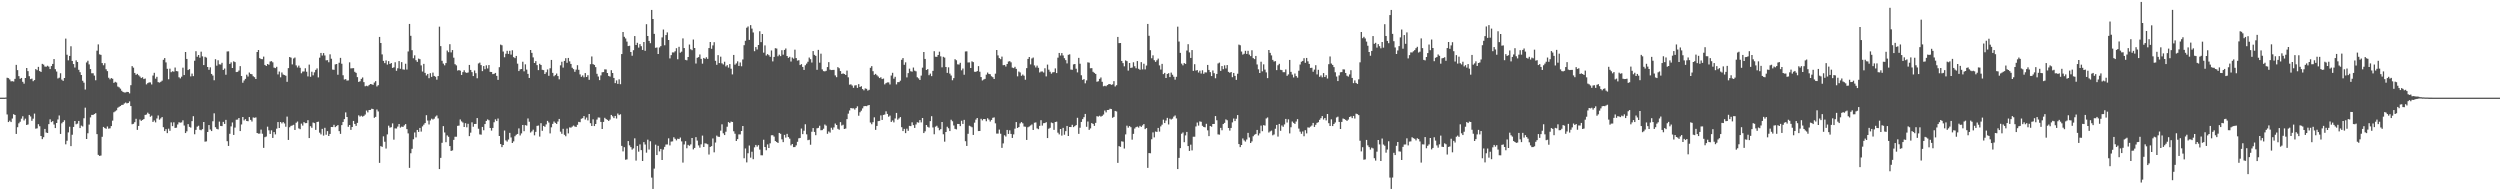 <svg xmlns="http://www.w3.org/2000/svg" width="1920" height="150"><path fill="#4f4f4f" d="M0 75h1v1H0zM1 75h1v1H1zM2 75h1v1H2zM3 75h1v1H3zM4 74.881h1v1H4zM5 59.718h1v28.173H5zM6 60.02h1v33.731H6zM7 61.036h1v31.618H7zM8 62.455h1v31.314H8zM9 62.336h1v28.714H9zM10 62.617h1v25.088H10zM11 60.558h1v27.752H11zM12 49.825h1v53.049H12zM13 53.854h1v43.818H13zM14 58.445h1v36.292H14zM15 60.526h1v32.966H15zM16 59.864h1v31.261H16zM17 62.798h1v26.477H17zM18 64.272h1v28.231H18zM19 59.921h1v31.222H19zM20 52.233h1v43.765H20zM21 54.643h1v40.961H21zM22 58.509h1v29.764H22zM23 60.793h1v28.677H23zM24 60.386h1v32.376H24zM25 62.35h1v28.773H25zM26 61.514h1v25.75H26zM27 53.018h1v45.811H27zM28 53.927h1v44.642H28zM29 51.357h1v44.017H29zM30 54.597h1v42.364H30zM31 55.27h1v49.188H31zM32 49.068h1v57.803H32zM33 49.626h1v55.745H33zM34 51.096h1v47.903H34zM35 51.228h1v50.545H35zM36 50.489h1v51.639H36zM37 51.132h1v44.214H37zM38 53.066h1v38.569H38zM39 50.72h1v43.074H39zM40 49.097h1v43.95H40zM41 45.339h1v50.323H41zM42 53.139h1v45.23H42zM43 54.964h1v39.503H43zM44 60.242h1v31.504H44zM45 59.674h1v28.986H45zM46 56.261h1v46.597H46zM47 61.153h1v33.546H47zM48 62.121h1v31.522H48zM49 59.898h1v32.483H49zM50 29.636h1v81.192H50zM51 42.016h1v66.068H51zM52 46.36h1v55.344H52zM53 42.95h1v54.388H53zM54 35.527h1v76.709H54zM55 46.783h1v56.679H55zM56 49.228h1v48.233H56zM57 51.871h1v41.06H57zM58 46.351h1v49.091H58zM59 47.607h1v47.32H59zM60 53.611h1v39.249H60zM61 55.458h1v42.9H61zM62 57.582h1v38.867H62zM63 62.013h1v35.127H63zM64 63.512h1v27.318H64zM65 68.763h1v13.932H65zM66 47.964h1v58.812H66zM67 46.626h1v55.697H67zM68 49.48h1v46.237H68zM69 53.03h1v37.107H69zM70 56.266h1v31.945H70zM71 56.271h1v32H71zM72 58.081h1v29.517H72zM73 61.668h1v25.294H73zM74 38.931h1v64.085H74zM75 34.108h1v84.82H75zM76 41.716h1v78.027H76zM77 42.144h1v77.288H77zM78 48.445h1v56.631H78zM79 50.1h1v47.368H79zM80 48.528h1v49.808H80zM81 53.217h1v45.704H81zM82 54.634h1v42.486H82zM83 59.715h1v39.094H83zM84 60.931h1v37.613H84zM85 59.935h1v36.903H85zM86 60.471h1v32.204H86zM87 63.636h1v22.568H87zM88 62.817h1v22.692H88zM89 63.405h1v21.323H89zM90 66.458h1v16.274H90zM91 67.056h1v14.944H91zM92 68.09h1v13.374H92zM93 69.674h1v10.902H93zM94 70.585h1v9.913H94zM95 71.004h1v8.446H95zM96 71.022h1v7.723H96zM97 70.576h1v8.826H97zM98 70.656h1v8.432H98zM99 71.711h1v6.139H99zM100 65.412h1v16.045H100zM101 50.777h1v44.651H101zM102 51.977h1v43.083H102zM103 56.014h1v37.842H103zM104 57.436h1v33.827H104zM105 56.74h1v42.98H105zM106 57.797h1v38.936H106zM107 58.754h1v33.021H107zM108 59.965h1v32.843H108zM109 59.358h1v32.728H109zM110 60.741h1v30.689H110zM111 60.301h1v27.945H111zM112 64.819h1v23.156H112zM113 63.853h1v22.701H113zM114 63.274h1v24.23H114zM115 63.3h1v26.329H115zM116 64.845h1v23.964H116zM117 58.006h1v35.658H117zM118 55.9h1v36.638H118zM119 60.434h1v33.568H119zM120 58.987h1v31.973H120zM121 63.059h1v25.594H121zM122 63.414h1v28.496H122zM123 62.844h1v28.087H123zM124 61.931h1v27.977H124zM125 45.941h1v51.76H125zM126 44.614h1v56.038H126zM127 47.898h1v51.257H127zM128 52.842h1v49.403H128zM129 60.894h1v37.915H129zM130 52.741h1v47.693H130zM131 55.437h1v38.547H131zM132 54.716h1v42.145H132zM133 55.037h1v38.897H133zM134 51.846h1v46.407H134zM135 54.579h1v43.452H135zM136 54.801h1v40.776H136zM137 59.351h1v34.559H137zM138 60.21h1v34.001H138zM139 58.88h1v35.106H139zM140 51.981h1v40.453H140zM141 57.635h1v38.785H141zM142 39.949h1v62.245H142zM143 45.275h1v55.601H143zM144 53.806h1v41.552H144zM145 53.096h1v44.312H145zM146 58.656h1v39.362H146zM147 56.543h1v36.471H147zM148 58.47h1v30.792H148zM149 46.667h1v56.439H149zM150 39.304h1v60.421H150zM151 43.568h1v53.735H151zM152 42.261h1v54.319H152zM153 44.298h1v55.331H153zM154 39.674h1v60.355H154zM155 43.288h1v55.905H155zM156 49.956h1v43.74H156zM157 43.6h1v65.203H157zM158 44.213h1v64.369H158zM159 51.434h1v49.918H159zM160 53.616h1v42.435H160zM161 51.688h1v47.782H161zM162 56.774h1v43.905H162zM163 58.035h1v35.104H163zM164 61.656h1v25.404H164zM165 45.454h1v52.25H165zM166 50.432h1v48.553H166zM167 46.268h1v53.115H167zM168 49.395h1v44.001H168zM169 49.537h1v47.166H169zM170 48.255h1v48.59H170zM171 53.723h1v39.895H171zM172 52.65h1v42.525H172zM173 57.39h1v34.658H173zM174 39.537h1v68.913H174zM175 39.413h1v72.644H175zM176 49.091h1v53.651H176zM177 47.935h1v49.144H177zM178 52.229h1v41.822H178zM179 47.097h1v56.544H179zM180 47.724h1v50.297H180zM181 55.367h1v36.585H181zM182 55.213h1v36.635H182zM183 54.185h1v36.443H183zM184 50.812h1v49.828H184zM185 58.36h1v37.249H185zM186 63.551h1v26.317H186zM187 61.794h1v30.655H187zM188 60.558h1v30.925H188zM189 57.369h1v35.555H189zM190 58.752h1v34.395H190zM191 55.682h1v34.211H191zM192 56.79h1v35.264H192zM193 57.049h1v36.281H193zM194 58.585h1v31.634H194zM195 59.283h1v31.174H195zM196 60.697h1v29.458H196zM197 39.917h1v62.215H197zM198 38.42h1v64.211H198zM199 44.63h1v57.961H199zM200 45.371h1v54.161H200zM201 45.474h1v57.221H201zM202 43.458h1v70.103H202zM203 49.864h1v55.505H203zM204 50.693h1v54.177H204zM205 49.171h1v48.096H205zM206 49.697h1v50.396H206zM207 47.255h1v55.596H207zM208 46.93h1v53.184H208zM209 47.866h1v58.087H209zM210 51.904h1v49.545H210zM211 52.304h1v50.918H211zM212 51.32h1v47.487H212zM213 57.138h1v36.59H213zM214 54.959h1v43.349H214zM215 59.377h1v34.312H215zM216 55.669h1v39.096H216zM217 57.243h1v36.503H217zM218 57.667h1v37.162H218zM219 58.157h1v39.192H219zM220 62.798h1v26.727H220zM221 52.325h1v55.159H221zM222 43.776h1v53.982H222zM223 44.266h1v52.421H223zM224 49.45h1v46.919H224zM225 44.888h1v50.97H225zM226 44.204h1v55.61H226zM227 50.24h1v44.001H227zM228 51.789h1v41.554H228zM229 50.365h1v48.238H229zM230 52.096h1v47.139H230zM231 56.259h1v38.666H231zM232 54.92h1v41.547H232zM233 54.888h1v38.906H233zM234 52.437h1v42.193H234zM235 55.085h1v39.455H235zM236 58.683h1v33.623H236zM237 49.612h1v56.445H237zM238 58.971h1v37.949H238zM239 55.106h1v43.026H239zM240 57.875h1v36.223H240zM241 55.568h1v39.009H241zM242 53.65h1v46.079H242zM243 52.542h1v41.138H243zM244 59.422h1v34.042H244zM245 44.307h1v57.567H245zM246 40.656h1v62.575H246zM247 42.648h1v56.317H247zM248 40.764h1v63.362H248zM249 42.606h1v55.569H249zM250 46.31h1v57.185H250zM251 46.172h1v54.546H251zM252 47.843h1v56.587H252zM253 41.739h1v61.119H253zM254 45.085h1v52.435H254zM255 53.446h1v44.122H255zM256 53.62h1v42.241H256zM257 49.466h1v48.176H257zM258 49.143h1v47.727H258zM259 57.383h1v38.668H259zM260 48.2h1v52.495H260zM261 44.444h1v58.354H261zM262 48.926h1v47.185H262zM263 57.806h1v35.853H263zM264 61.077h1v30.426H264zM265 60.796h1v25.516H265zM266 61.913h1v27.935H266zM267 61.743h1v35.64H267zM268 47.859h1v48.118H268zM269 52.517h1v47.244H269zM270 52.446h1v45.084H270zM271 52.309h1v40.588H271zM272 55.138h1v40.027H272zM273 55.966h1v40.716H273zM274 59.251h1v35.113H274zM275 62.908h1v25.67H275zM276 62.407h1v27.148H276zM277 60.583h1v28.315H277zM278 59.518h1v30.094H278zM279 63.071h1v25.896H279zM280 66.254h1v21.682H280zM281 65.84h1v19.034H281zM282 66.234h1v20.108H282zM283 65.35h1v19.107H283zM284 64.533h1v19.911H284zM285 64.712h1v18.796H285zM286 65.197h1v18.547H286zM287 63.368h1v27.112H287zM288 62.299h1v27.434H288zM289 66.424h1v17.7H289zM290 65.458h1v20.169H290zM291 28.365h1v96.738H291zM292 33.016h1v79.19H292zM293 41.773h1v71.028H293zM294 46.77h1v57.926H294zM295 48.498h1v60.33H295zM296 46.39h1v67.7H296zM297 49.638h1v53.559H297zM298 46.962h1v49.533H298zM299 49.162h1v48.897H299zM300 48.363h1v49.348H300zM301 52.174h1v42.577H301zM302 51.704h1v55.551H302zM303 47.797h1v50.817H303zM304 54.391h1v44.315H304zM305 52.414h1v44.825H305zM306 46.896h1v48.343H306zM307 52.856h1v45.141H307zM308 47.724h1v49.494H308zM309 53.304h1v44.205H309zM310 53.501h1v42.802H310zM311 48.967h1v46.317H311zM312 53.41h1v45.77H312zM313 39.526h1v62.93H313zM314 18.375h1v110.565H314zM315 27.505h1v90.227H315zM316 38.541h1v75.729H316zM317 44.746h1v62.232H317zM318 42.515h1v59.224H318zM319 46.225h1v59.274H319zM320 47.518h1v52.289H320zM321 44.996h1v56.342H321zM322 45.481h1v52.79H322zM323 50.226h1v50.861H323zM324 54.922h1v42.165H324zM325 49.033h1v46.695H325zM326 55.95h1v38.579H326zM327 57.96h1v30.538H327zM328 56.799h1v35.75H328zM329 60.043h1v35.537H329zM330 56.225h1v36.294H330zM331 59.045h1v32.074H331zM332 55.751h1v36.052H332zM333 58.324h1v32.831H333zM334 58.916h1v30.643H334zM335 61.201h1v27.485H335zM336 58.427h1v32.499H336zM337 20.467h1v109.371H337zM338 35.438h1v85.809H338zM339 46.678h1v63.012H339zM340 48.827h1v48.032H340zM341 50.164h1v51.547H341zM342 48.445h1v60.767H342zM343 38.823h1v65.166H343zM344 40.093h1v64.951H344zM345 33.955h1v78.215H345zM346 40.26h1v75.667H346zM347 38.452h1v77.05H347zM348 44.277h1v63.122H348zM349 49.319h1v55.699H349zM350 50.212h1v54.804H350zM351 54.192h1v42.493H351zM352 53.808h1v42.655H352zM353 54.268h1v37.489H353zM354 57.545h1v35.667H354zM355 55.389h1v38.691H355zM356 53.959h1v43.58H356zM357 55.531h1v39.1H357zM358 56.017h1v41.781H358zM359 55.643h1v39.439H359zM360 49.873h1v54.676H360zM361 53.696h1v48.208H361zM362 55.389h1v38.563H362zM363 58.44h1v38.869H363zM364 54.135h1v41.108H364zM365 56.193h1v39.007H365zM366 60.091h1v30.593H366zM367 48.72h1v50.13H367zM368 48.097h1v55.102H368zM369 50.018h1v53.431H369zM370 54.636h1v42.845H370zM371 50.723h1v49.306H371zM372 53.144h1v42.14H372zM373 50.173h1v42.682H373zM374 52.606h1v39.089H374zM375 49.963h1v42.38H375zM376 55.19h1v43.131H376zM377 55.273h1v45.033H377zM378 56.953h1v41.277H378zM379 56.703h1v37.18H379zM380 56.033h1v35.598H380zM381 58.282h1v34.708H381zM382 61.313h1v29.712H382zM383 51.601h1v52.834H383zM384 34.261h1v76.393H384zM385 34.772h1v78.217H385zM386 39.601h1v71.742H386zM387 43.975h1v56.301H387zM388 41.277h1v66.542H388zM389 39.038h1v69.732H389zM390 41.409h1v65.747H390zM391 39.031h1v63.021H391zM392 41.94h1v63.621H392zM393 38.585h1v71.254H393zM394 43.902h1v64.692H394zM395 44.655h1v59.982H395zM396 42.982h1v60.506H396zM397 48.917h1v53.93H397zM398 54.57h1v44.038H398zM399 53.245h1v50.808H399zM400 53.014h1v49.448H400zM401 47.422h1v48.553H401zM402 54.797h1v45.944H402zM403 49.384h1v46.704H403zM404 53.462h1v43.021H404zM405 56.721h1v34.282H405zM406 59.878h1v33.596H406zM407 38.39h1v63.403H407zM408 40.599h1v60.32H408zM409 44.101h1v55.502H409zM410 48.367h1v55.569H410zM411 46.967h1v54.319H411zM412 50.024h1v46.656H412zM413 53.856h1v42.568H413zM414 48.994h1v55.935H414zM415 49.896h1v44.706H415zM416 53.613h1v46.846H416zM417 53.876h1v42.843H417zM418 56.829h1v40.536H418zM419 55.476h1v40.071H419zM420 53.329h1v39.49H420zM421 58.198h1v35.887H421zM422 52.444h1v50.023H422zM423 46.053h1v51.746H423zM424 55.948h1v39.162H424zM425 58.553h1v34.77H425zM426 57.678h1v36.672H426zM427 56.495h1v38.679H427zM428 58.404h1v34.949H428zM429 60.933h1v30.405H429zM430 50.178h1v50.945H430zM431 47.436h1v55.31H431zM432 51.938h1v46.958H432zM433 46.795h1v56.748H433zM434 44.685h1v59.957H434zM435 48.244h1v50.506H435zM436 44.488h1v57.97H436zM437 47.09h1v50.771H437zM438 49.084h1v48.961H438zM439 52.041h1v45.182H439zM440 53.114h1v43.307H440zM441 55.149h1v42.03H441zM442 53.448h1v44.051H442zM443 50.095h1v45.752H443zM444 53.593h1v39.991H444zM445 57.131h1v36.704H445zM446 58.992h1v32.22H446zM447 57.903h1v32.895H447zM448 59.374h1v29.789H448zM449 56.113h1v35.676H449zM450 59.141h1v31.124H450zM451 57.742h1v34.747H451zM452 61.288h1v26.271H452zM453 49.31h1v45.289H453zM454 43.341h1v53.435H454zM455 49.246h1v42.401H455zM456 49.883h1v46.919H456zM457 51.542h1v43.687H457zM458 56.689h1v35.17H458zM459 58.761h1v31.437H459zM460 61.526h1v28.798H460zM461 57.923h1v35.702H461zM462 55.515h1v43.564H462zM463 55.344h1v38.276H463zM464 53.263h1v37.23H464zM465 53.368h1v38.075H465zM466 56.085h1v35.978H466zM467 58.292h1v34.607H467zM468 58.841h1v33.026H468zM469 53.934h1v34.326H469zM470 56.058h1v33.289H470zM471 59.859h1v30.861H471zM472 63.821h1v25.237H472zM473 61.761h1v29.284H473zM474 64.417h1v22.779H474zM475 60.912h1v27.494H475zM476 64.641h1v23.095H476zM477 41.533h1v70.506H477zM478 24.573h1v91.696H478zM479 28.244h1v84.822H479zM480 29.551h1v93.149H480zM481 31.97h1v90.444H481zM482 35.387h1v72.946H482zM483 35.108h1v76.53H483zM484 39.935h1v73.076H484zM485 42.819h1v72.074H485zM486 38.539h1v75.445H486zM487 27.72h1v78.519H487zM488 34.563h1v88.787H488zM489 32.888h1v79.213H489zM490 36.55h1v79.927H490zM491 33.891h1v77.027H491zM492 35.474h1v79.815H492zM493 38.349h1v85.301H493zM494 32.238h1v76.91H494zM495 38.99h1v71.996H495zM496 18.601h1v98.631H496zM497 27.667h1v79.608H497zM498 31.419h1v83.419H498zM499 33.186h1v75.321H499zM500 7.64h1v128.755H500zM501 14.605h1v130.481H501zM502 26.024h1v103.459H502zM503 36.687h1v74.406H503zM504 36.449h1v82.657H504zM505 41.453h1v70.504H505zM506 36.459h1v79.803H506zM507 35.429h1v78.947H507zM508 28.722h1v94.163H508zM509 22.691h1v92.17H509zM510 34.776h1v78.029H510zM511 26.921h1v84.092H511zM512 24.907h1v86.019H512zM513 30.723h1v75.523H513zM514 44.861h1v66.812H514zM515 42.327h1v66.445H515zM516 40.263h1v68.329H516zM517 40.299h1v65.099H517zM518 39.393h1v67.21H518zM519 37.015h1v70.824H519zM520 45.515h1v61.053H520zM521 35.932h1v70.877H521zM522 40.43h1v65.17H522zM523 39.67h1v68.949H523zM524 29.466h1v95.395H524zM525 36.939h1v74.008H525zM526 45.975h1v62.486H526zM527 46.353h1v67.537H527zM528 43.755h1v67.505H528zM529 34.216h1v77.764H529zM530 37.852h1v73.062H530zM531 38.553h1v67.409H531zM532 30.375h1v84.369H532zM533 36.859h1v76.732H533zM534 48.786h1v56.548H534zM535 44.373h1v63.612H535zM536 43.854h1v67.794H536zM537 41.844h1v71.566H537zM538 45.22h1v65.649H538zM539 48.875h1v55.287H539zM540 44.474h1v68.4H540zM541 45.165h1v64.921H541zM542 43.961h1v66.345H542zM543 45.211h1v65.583H543zM544 36.903h1v81.753H544zM545 32.261h1v80.561H545zM546 37.493h1v74.742H546zM547 34.879h1v71.483H547zM548 32.391h1v84.58H548zM549 46.706h1v62.758H549zM550 49.791h1v54.344H550zM551 42.343h1v62.682H551zM552 48.413h1v56.702H552zM553 43.533h1v56.832H553zM554 48.615h1v46.853H554zM555 49.505h1v52.902H555zM556 47.388h1v56.363H556zM557 50.99h1v50.185H557zM558 50.027h1v47.306H558zM559 51.906h1v41.852H559zM560 49.207h1v45.287H560zM561 52.782h1v40.602H561zM562 57.163h1v36.528H562zM563 42.171h1v58.656H563zM564 49.686h1v53.037H564zM565 48.688h1v59.618H565zM566 47.086h1v59.78H566zM567 50.626h1v52.57H567zM568 47.969h1v55.248H568zM569 50.887h1v49.746H569zM570 45.662h1v51.124H570zM571 34.733h1v86.809H571zM572 31.311h1v82.721H572zM573 21.279h1v103.449H573zM574 20.306h1v97.388H574zM575 30.624h1v81.119H575zM576 19.308h1v101.794H576zM577 21.954h1v94.564H577zM578 24.928h1v97.315H578zM579 39.308h1v73.854H579zM580 36.129h1v75.191H580zM581 38.01h1v74.644H581zM582 34.573h1v76.915H582zM583 23.996h1v90.922H583zM584 32.339h1v86.924H584zM585 26.09h1v93.184H585zM586 40.462h1v66.86H586zM587 34.863h1v78.032H587zM588 42.629h1v72.763H588zM589 41.595h1v69.318H589zM590 42.4h1v71.277H590zM591 43.602h1v66.478H591zM592 38.763h1v65.141H592zM593 47.157h1v56.661H593zM594 43.726h1v61.204H594zM595 37.031h1v71.311H595zM596 37.289h1v71.792H596zM597 43.231h1v66.526H597zM598 41.988h1v60.098H598zM599 43.13h1v59.606H599zM600 38.528h1v68.492H600zM601 41.982h1v67.155H601zM602 38.374h1v65.186H602zM603 37.214h1v68.455H603zM604 43h1v59.812H604zM605 44.442h1v60.849H605zM606 43.643h1v62.875H606zM607 47.28h1v64.39H607zM608 44.211h1v66.381H608zM609 45.074h1v67.899H609zM610 38.145h1v74.807H610zM611 44.572h1v67.075H611zM612 46.518h1v62.403H612zM613 46.227h1v60.025H613zM614 49.953h1v55.956H614zM615 49.267h1v49.446H615zM616 51.421h1v51.595H616zM617 53.714h1v46.706H617zM618 50.111h1v45.322H618zM619 48.862h1v54.301H619zM620 47.415h1v60.24H620zM621 44.174h1v63.117H621zM622 45.477h1v65.683H622zM623 48.006h1v53.179H623zM624 39.233h1v59.125H624zM625 42.139h1v59.171H625zM626 42.915h1v60.932H626zM627 53.604h1v44.967H627zM628 38.297h1v59.911H628zM629 48.15h1v48.43H629zM630 41.222h1v58.837H630zM631 53.286h1v46.645H631zM632 54.639h1v44.232H632zM633 54.831h1v40.806H633zM634 54.396h1v42.115H634zM635 51.521h1v51.245H635zM636 47.699h1v53.275H636zM637 53.471h1v48.382H637zM638 53.799h1v44.31H638zM639 53.73h1v45.894H639zM640 53.659h1v44.198H640zM641 57.905h1v36.949H641zM642 59.287h1v36.704H642zM643 51.576h1v47.343H643zM644 52.421h1v47.203H644zM645 54.556h1v39.231H645zM646 56.797h1v39.634H646zM647 56.362h1v39.458H647zM648 56.827h1v42.255H648zM649 57.536h1v41.202H649zM650 54.215h1v37.26H650zM651 59.404h1v27.913H651zM652 65.014h1v19.805H652zM653 64.79h1v18.178H653zM654 65.675h1v17.583H654zM655 67.426h1v15.798H655zM656 65.632h1v18.531H656zM657 65.43h1v17.553H657zM658 67.458h1v14.205H658zM659 64.636h1v24.237H659zM660 66.808h1v19.398H660zM661 66.213h1v18.766H661zM662 68.42h1v14.836H662zM663 69.392h1v12.239H663zM664 67.873h1v13.52H664zM665 68.211h1v13.355H665zM666 69.562h1v11.453H666zM667 68.985h1v11.653H667zM668 52.068h1v42.064H668zM669 50.78h1v44.649H669zM670 54.671h1v39.185H670zM671 57.436h1v32.701H671zM672 56.74h1v42.982H672zM673 57.797h1v38.933H673zM674 58.754h1v34.255H674zM675 59.965h1v32.843H675zM676 59.361h1v29.284H676zM677 60.741h1v31.346H677zM678 60.301h1v27.945H678zM679 64.822h1v23.154H679zM680 63.853h1v21.662H680zM681 63.274h1v24.232H681zM682 63.302h1v26.326H682zM683 64.845h1v23.962H683zM684 58.006h1v35.658H684zM685 55.9h1v36.64H685zM686 60.434h1v33.566H686zM687 58.99h1v31.971H687zM688 64.842h1v21.872H688zM689 63.059h1v28.851H689zM690 63.096h1v27.833H690zM691 61.931h1v27.977H691zM692 45.941h1v51.762H692zM693 44.614h1v56.038H693zM694 49.777h1v49.187H694zM695 47.896h1v54.349H695zM696 59.466h1v39.343H696zM697 56.174h1v44.26H697zM698 52.739h1v43.944H698zM699 54.716h1v42.145H699zM700 55.039h1v38.897H700zM701 51.844h1v44.278H701zM702 54.275h1v43.978H702zM703 54.801h1v40.776H703zM704 59.351h1v34.559H704zM705 60.207h1v34.003H705zM706 61.443h1v30.744H706zM707 58.038h1v35.949H707zM708 51.981h1v38.665H708zM709 39.951h1v62.241H709zM710 45.275h1v55.601H710zM711 53.762h1v42.238H711zM712 53.096h1v44.31H712zM713 57.765h1v40.252H713zM714 56.543h1v36.471H714zM715 58.47h1v30.792H715zM716 54.442h1v43.465H716zM717 39.304h1v63.799H717zM718 43.57h1v53.733H718zM719 43.671h1v52.909H719zM720 42.261h1v55.85H720zM721 39.674h1v60.355H721zM722 43.288h1v55.903H722zM723 51.709h1v41.987H723zM724 43.6h1v59.512H724zM725 44.215h1v64.587H725zM726 51.434h1v49.918H726zM727 55.959h1v41.36H727zM728 51.688h1v46.835H728zM729 56.529h1v44.15H729zM730 58.035h1v33.935H730zM731 61.656h1v31.483H731zM732 60.031h1v36.347H732zM733 45.454h1v53.532H733zM734 46.268h1v53.115H734zM735 49.393h1v45.782H735zM736 49.535h1v45.706H736zM737 48.255h1v48.59H737zM738 54.028h1v38.702H738zM739 52.65h1v42.525H739zM740 57.39h1v34.658H740zM741 39.539h1v68.91H741zM742 39.411h1v72.646H742zM743 47.99h1v54.752H743zM744 47.937h1v48.615H744zM745 52.229h1v44.85H745zM746 47.099h1v50.639H746zM747 47.722h1v55.921H747zM748 55.106h1v39.098H748zM749 55.213h1v36.633H749zM750 54.556h1v36.075H750zM751 50.812h1v49.828H751zM752 55.117h1v45.475H752zM753 59.191h1v32.03H753zM754 61.794h1v30.655H754zM755 61.098h1v30.309H755zM756 60.555h1v30.927H756zM757 57.367h1v35.779H757zM758 55.685h1v35.118H758zM759 56.79h1v35.04H759zM760 57.049h1v36.281H760zM761 58.585h1v33.504H761zM762 59.283h1v31.172H762zM763 60.695h1v29.462H763zM764 56.586h1v38.128H764zM765 38.42h1v64.209H765zM766 42.526h1v60.066H766zM767 44.63h1v54.905H767zM768 45.474h1v57.224H768zM769 43.46h1v70.101H769zM770 50.068h1v60.044H770zM771 49.864h1v54.024H771zM772 51.121h1v53.749H772zM773 49.168h1v50.643H773zM774 47.255h1v55.596H774zM775 46.932h1v53.179H775zM776 47.866h1v55.008H776zM777 51.904h1v54.049H777zM778 52.306h1v50.916H778zM779 51.322h1v47.485H779zM780 52.888h1v40.84H780zM781 58.635h1v39.673H781zM782 54.957h1v42.607H782zM783 55.669h1v39.094H783zM784 58.209h1v35.534H784zM785 57.241h1v37.498H785zM786 58.157h1v39.023H786zM787 61.251h1v36.098H787zM788 52.325h1v55.159H788zM789 45.273h1v52.486H789zM790 43.776h1v53.355H790zM791 49.452h1v46.917H791zM792 44.888h1v50.712H792zM793 44.204h1v55.61H793zM794 50.237h1v44.005H794zM795 51.791h1v42.195H795zM796 50.365h1v48.24H796zM797 52.094h1v47.141H797zM798 55.646h1v41.044H798zM799 54.92h1v37.386H799zM800 54.888h1v41.579H800zM801 55.682h1v38.947H801zM802 52.437h1v42.103H802zM803 58.683h1v35.175H803zM804 49.612h1v56.445H804zM805 53.492h1v45.395H805zM806 55.103h1v43.026H806zM807 56.573h1v37.526H807zM808 55.57h1v39.007H808zM809 55.383h1v44.347H809zM810 52.542h1v41.135H810zM811 56.113h1v37.352H811zM812 44.307h1v57.567H812zM813 40.659h1v62.573H813zM814 42.65h1v56.413H814zM815 40.762h1v63.365H815zM816 42.606h1v55.571H816zM817 44.673h1v58.821H817zM818 46.172h1v54.546H818zM819 48.683h1v48.036H819zM820 42.087h1v62.341H820zM821 41.741h1v55.779H821zM822 53.446h1v44.125H822zM823 53.622h1v42.238H823zM824 49.466h1v48.178H824zM825 49.143h1v47.729H825zM826 52.798h1v43.252H826zM827 55.607h1v34.884H827zM828 44.444h1v58.354H828zM829 48.926h1v49.149H829zM830 57.806h1v35.85H830zM831 61.336h1v30.167H831zM832 60.796h1v29.199H832zM833 63.995h1v23.507H833zM834 61.743h1v35.64H834zM835 47.859h1v45.489H835zM836 48.148h1v51.611H836zM837 52.446h1v46.178H837zM838 52.306h1v42.213H838zM839 55.138h1v40.03H839zM840 55.966h1v40.716H840zM841 56.77h1v37.594H841zM842 62.773h1v26.459H842zM843 62.407h1v27.148H843zM844 60.585h1v28.313H844zM845 59.518h1v30.094H845zM846 62.837h1v26.13H846zM847 66.252h1v21.685H847zM848 65.84h1v19.034H848zM849 66.236h1v20.105H849zM850 65.348h1v19.11H850zM851 64.655h1v19.792H851zM852 64.533h1v18.975H852zM853 65.197h1v18.544H853zM854 64.796h1v25.683H854zM855 62.302h1v27.432H855zM856 66.424h1v18.789H856zM857 65.458h1v20.169H857zM858 28.365h1v96.738H858zM859 33.138h1v79.068H859zM860 33.016h1v79.785H860zM861 46.772h1v61.758H861zM862 48.498h1v60.327H862zM863 50.945h1v63.145H863zM864 46.387h1v56.812H864zM865 46.964h1v49.531H865zM866 54.218h1v43.841H866zM867 48.363h1v48.45H867zM868 52.174h1v45.534H868zM869 51.839h1v55.413H869zM870 47.795h1v55.015H870zM871 50.903h1v47.805H871zM872 52.416h1v45.235H872zM873 46.896h1v50.343H873zM874 52.856h1v45.141H874zM875 53.593h1v43.065H875zM876 47.724h1v49.785H876zM877 53.304h1v43.001H877zM878 48.967h1v46.319H878zM879 53.32h1v45.857H879zM880 50.354h1v48.006H880zM881 18.375h1v110.565H881zM882 27.507h1v90.055H882zM883 38.541h1v79.19H883zM884 44.746h1v62.232H884zM885 42.513h1v59.155H885zM886 46.225h1v59.274H886zM887 47.518h1v53.523H887zM888 46.298h1v55.038H888zM889 44.996h1v53.275H889zM890 50.224h1v50.861H890zM891 53.378h1v43.71H891zM892 49.033h1v46.697H892zM893 56.916h1v34.983H893zM894 55.948h1v38.583H894zM895 59.91h1v32.639H895zM896 56.799h1v33.717H896zM897 56.225h1v39.355H897zM898 59.209h1v31.911H898zM899 55.753h1v36.052H899zM900 57.397h1v33.758H900zM901 58.916h1v30.643H901zM902 61.201h1v27.485H902zM903 58.976h1v31.95H903zM904 20.467h1v109.371H904zM905 31.897h1v89.35H905zM906 40.606h1v73.15H906zM907 48.825h1v53.896H907zM908 50.164h1v51.55H908zM909 48.445h1v60.767H909zM910 49.084h1v54.905H910zM911 38.823h1v62.527H911zM912 33.957h1v78.212H912zM913 40.263h1v75.665H913zM914 44.501h1v66.592H914zM915 38.454h1v77.047H915zM916 54.403h1v50.616H916zM917 49.319h1v55.695H917zM918 54.192h1v42.937H918zM919 53.81h1v40.314H919zM920 55.71h1v40.751H920zM921 54.266h1v38.945H921zM922 56.472h1v37.093H922zM923 53.957h1v42.646H923zM924 56.689h1v40.849H924zM925 55.531h1v42.266H925zM926 55.643h1v39.439H926zM927 49.871h1v50.247H927zM928 53.696h1v50.854H928zM929 55.392h1v41.355H929zM930 58.44h1v38.869H930zM931 54.133h1v41.108H931zM932 56.193h1v39.007H932zM933 60.091h1v29.043H933zM934 56.792h1v35.55H934zM935 48.722h1v54.477H935zM936 48.095h1v55.354H936zM937 54.421h1v43.777H937zM938 50.723h1v49.306H938zM939 53.144h1v42.142H939zM940 50.173h1v44.2H940zM941 52.604h1v39.091H941zM942 49.965h1v42.378H942zM943 55.193h1v43.129H943zM944 55.932h1v44.374H944zM945 55.273h1v42.957H945zM946 59.28h1v34.704H946zM947 56.033h1v34.99H947zM948 58.282h1v34.708H948zM949 61.313h1v29.849H949zM950 56.637h1v31.744H950zM951 34.261h1v76.393H951zM952 34.769h1v78.222H952zM953 39.599h1v71.744H953zM954 41.92h1v64.413H954zM955 41.277h1v66.542H955zM956 39.04h1v69.73H956zM957 41.409h1v65.747H957zM958 39.031h1v63.021H958zM959 41.94h1v63.621H959zM960 43.119h1v66.722H960zM961 38.585h1v70.007H961zM962 44.655h1v59.984H962zM963 45.426h1v58.061H963zM964 42.982h1v59.867H964zM965 49.503h1v50.295H965zM966 53.245h1v50.808H966zM967 56.085h1v46.377H967zM968 47.42h1v49.064H968zM969 54.797h1v45.944H969zM970 49.386h1v46.699H970zM971 53.462h1v43.021H971zM972 55.614h1v35.39H972zM973 60.006h1v30.222H973zM974 38.39h1v63.401H974zM975 40.599h1v60.32H975zM976 42.561h1v57.757H976zM977 45.98h1v57.956H977zM978 47.266h1v56.004H978zM979 46.967h1v51.888H979zM980 53.858h1v42.083H980zM981 50.137h1v54.795H981zM982 48.992h1v46.184H982zM983 53.613h1v46.846H983zM984 53.876h1v42.481H984zM985 55.442h1v41.923H985zM986 55.474h1v40.073H986zM987 53.329h1v38.004H987zM988 58.198h1v35.887H988zM989 57.133h1v34.532H989zM990 46.051h1v56.416H990zM991 55.202h1v42.536H991zM992 57.271h1v36.054H992zM993 59.498h1v34.85H993zM994 56.497h1v38.677H994zM995 58.404h1v34.949H995zM996 59.64h1v31.879H996zM997 54.33h1v44.418H997zM998 49.553h1v51.57H998zM999 47.436h1v55.31H999zM1000 46.795h1v54.166H1000zM1001 44.685h1v59.957H1001zM1002 48.244h1v51.76H1002zM1003 44.485h1v57.972H1003zM1004 47.09h1v50.771H1004zM1005 49.084h1v48.961H1005zM1006 52.19h1v45.031H1006zM1007 52.039h1v44.383H1007zM1008 55.099h1v39.302H1008zM1009 53.448h1v44.054H1009zM1010 50.095h1v45.752H1010zM1011 57.124h1v37.228H1011zM1012 53.595h1v40.243H1012zM1013 58.994h1v33.035H1013zM1014 57.903h1v32.895H1014zM1015 59.374h1v29.789H1015zM1016 56.113h1v35.679H1016zM1017 59.141h1v31.46H1017zM1018 57.742h1v34.747H1018zM1019 60.333h1v27.226H1019zM1020 49.31h1v45.287H1020zM1021 43.341h1v53.435H1021zM1022 48.807h1v42.838H1022zM1023 49.883h1v46.919H1023zM1024 51.542h1v43.687H1024zM1025 55.524h1v38.526H1025zM1026 58.761h1v31.435H1026zM1027 62.24h1v27.347H1027zM1028 57.923h1v35.704H1028zM1029 55.518h1v43.562H1029zM1030 55.344h1v38.276H1030zM1031 53.263h1v37.782H1031zM1032 53.368h1v38.077H1032zM1033 56.085h1v35.976H1033zM1034 58.145h1v34.756H1034zM1035 58.841h1v33.024H1035zM1036 57.143h1v32.733H1036zM1037 53.931h1v35.413H1037zM1038 59.859h1v30.861H1038zM1039 63.821h1v25.237H1039zM1040 61.761h1v29.286H1040zM1041 63.693h1v23.582H1041zM1042 64.446h1v23.207H1042zM1043 60.912h1v27.494H1043zM1044 47.889h1v60.197H1044zM1045 24.573h1v91.698H1045zM1046 29.32h1v83.747H1046zM1047 28.244h1v94.456H1047zM1048 29.553h1v92.861H1048zM1049 31.97h1v75.507H1049zM1050 35.108h1v76.532H1050zM1051 39.938h1v73.074H1051zM1052 42.819h1v72.072H1052zM1053 39.095h1v74.303H1053zM1054 27.72h1v86.262H1054zM1055 33.62h1v87.876H1055zM1056 32.89h1v90.46H1056zM1057 36.55h1v79.927H1057zM1058 33.891h1v73.607H1058zM1059 35.477h1v75.441H1059zM1060 37.104h1v86.546H1060zM1061 32.238h1v74.179H1061zM1062 36.61h1v74.376H1062zM1063 18.601h1v93.33H1063zM1064 27.667h1v89.565H1064zM1065 31.416h1v83.419H1065zM1066 33.186h1v75.321H1066zM1067 11.577h1v124.818H1067zM1068 7.64h1v137.443H1068zM1069 26.022h1v110.318H1069zM1070 31.622h1v85.738H1070zM1071 36.447h1v82.662H1071zM1072 41.455h1v70.501H1072zM1073 38.743h1v70.336H1073zM1074 35.426h1v80.835H1074zM1075 28.722h1v87.718H1075zM1076 22.691h1v100.194H1076zM1077 37.388h1v75.418H1077zM1078 26.921h1v84.092H1078zM1079 33.636h1v77.29H1079zM1080 24.907h1v81.339H1080zM1081 44.861h1v66.812H1081zM1082 42.327h1v66.443H1082zM1083 40.263h1v68.329H1083zM1084 40.299h1v65.099H1084zM1085 39.393h1v66.734H1085zM1086 38.48h1v68.123H1086zM1087 37.015h1v70.822H1087zM1088 35.934h1v70.252H1088zM1089 40.322h1v66.487H1089zM1090 39.668h1v68.952H1090zM1091 29.466h1v95.395H1091zM1092 36.942h1v73.902H1092zM1093 45.973h1v64.976H1093zM1094 46.397h1v58.881H1094zM1095 43.753h1v70.137H1095zM1096 40.748h1v71.231H1096zM1097 34.216h1v76.699H1097zM1098 38.553h1v67.407H1098zM1099 30.377h1v84.367H1099zM1100 36.857h1v76.732H1100zM1101 46.994h1v58.414H1101zM1102 44.376h1v63.61H1102zM1103 43.851h1v67.796H1103zM1104 41.844h1v71.566H1104zM1105 42.865h1v68.002H1105zM1106 48.875h1v55.287H1106zM1107 44.792h1v67.894H1107zM1108 44.474h1v68.398H1108zM1109 43.961h1v66.123H1109zM1110 46.683h1v64.111H1110zM1111 36.9h1v81.758H1111zM1112 32.259h1v80.563H1112zM1113 37.493h1v74.978H1113zM1114 34.877h1v71.666H1114zM1115 32.391h1v84.578H1115zM1116 39.32h1v68.846H1116zM1117 47.255h1v62.211H1117zM1118 42.343h1v62.685H1118zM1119 48.864h1v55.267H1119zM1120 43.533h1v61.584H1120zM1121 48.612h1v46.855H1121zM1122 49.507h1v52.9H1122zM1123 47.388h1v56.365H1123zM1124 50.988h1v50.188H1124zM1125 50.027h1v47.306H1125zM1126 51.906h1v41.854H1126zM1127 49.21h1v45.285H1127zM1128 52.744h1v40.641H1128zM1129 57.358h1v36.333H1129zM1130 42.171h1v57.446H1130zM1131 49.686h1v53.037H1131zM1132 48.688h1v59.618H1132zM1133 47.088h1v59.778H1133zM1134 50.626h1v52.573H1134zM1135 48.363h1v51.387H1135zM1136 47.969h1v55.248H1136zM1137 45.662h1v54.971H1137zM1138 34.733h1v86.807H1138zM1139 31.313h1v82.719H1139zM1140 27.734h1v96.995H1140zM1141 20.306h1v97.391H1141zM1142 29.098h1v84.953H1142zM1143 19.311h1v101.79H1143zM1144 28.944h1v87.574H1144zM1145 21.954h1v100.288H1145zM1146 39.308h1v73.854H1146zM1147 36.127h1v75.193H1147zM1148 38.008h1v74.646H1148zM1149 42.046h1v69.442H1149zM1150 23.994h1v90.925H1150zM1151 32.339h1v86.924H1151zM1152 26.09h1v93.181H1152zM1153 35.06h1v76.184H1153zM1154 34.863h1v76.07H1154zM1155 46.22h1v66.674H1155zM1156 41.597h1v73.795H1156zM1157 42.97h1v64.134H1157zM1158 42.403h1v71.275H1158zM1159 38.763h1v63.101H1159zM1160 47.157h1v56.745H1160zM1161 43.728h1v61.199H1161zM1162 41.81h1v66.535H1162zM1163 37.029h1v72.051H1163zM1164 43.231h1v66.526H1164zM1165 44.854h1v64.612H1165zM1166 41.986h1v60.101H1166zM1167 38.528h1v68.489H1167zM1168 41.982h1v67.155H1168zM1169 38.374h1v63.662H1169zM1170 37.214h1v68.455H1170zM1171 39.638h1v64.15H1171zM1172 44.444h1v60.847H1172zM1173 45.01h1v61.508H1173zM1174 43.643h1v65.688H1174zM1175 45.71h1v65.96H1175zM1176 44.213h1v68.76H1176zM1177 44.824h1v68.126H1177zM1178 38.143h1v74.223H1178zM1179 46.518h1v62.403H1179zM1180 46.23h1v61.385H1180zM1181 49.953h1v52.998H1181zM1182 49.267h1v56.64H1182zM1183 51.421h1v51.595H1183zM1184 53.712h1v46.709H1184zM1185 50.111h1v45.317H1185zM1186 48.862h1v54.303H1186zM1187 47.415h1v60.24H1187zM1188 44.174h1v63.117H1188zM1189 47.454h1v63.706H1189zM1190 45.474h1v55.708H1190zM1191 39.233h1v59.125H1191zM1192 40.345h1v58.604H1192zM1193 42.913h1v60.934H1193zM1194 50.294h1v47.883H1194zM1195 38.297h1v60.272H1195zM1196 48.15h1v47.324H1196zM1197 41.222h1v58.835H1197zM1198 53.286h1v46.645H1198zM1199 54.639h1v44.232H1199zM1200 54.831h1v41.231H1200zM1201 54.396h1v42.115H1201zM1202 51.521h1v51.247H1202zM1203 47.699h1v53.278H1203zM1204 53.471h1v41.666H1204zM1205 53.799h1v48.055H1205zM1206 53.73h1v45.892H1206zM1207 53.657h1v44.2H1207zM1208 57.907h1v36.947H1208zM1209 59.285h1v36.706H1209zM1210 51.576h1v43.655H1210zM1211 52.929h1v46.695H1211zM1212 52.421h1v43.912H1212zM1213 56.797h1v39.634H1213zM1214 56.364h1v38.068H1214zM1215 56.824h1v42.257H1215zM1216 57.536h1v41.202H1216zM1217 54.215h1v37.686H1217zM1218 59.404h1v30.272H1218zM1219 64.213h1v20.607H1219zM1220 64.79h1v18.178H1220zM1221 65.678h1v17.578H1221zM1222 67.426h1v15.333H1222zM1223 65.63h1v18.533H1223zM1224 65.428h1v17.555H1224zM1225 67.461h1v14.2H1225zM1226 65.142h1v23.733H1226zM1227 64.636h1v23.159H1227zM1228 66.211h1v18.769H1228zM1229 68.422h1v14.836H1229zM1230 69.39h1v12.239H1230zM1231 68.243h1v13.149H1231zM1232 67.875h1v13.69H1232zM1233 69.562h1v11.453H1233zM1234 70.361h1v10.096H1234zM1235 51.281h1v40.574H1235zM1236 53.584h1v42.17H1236zM1237 54.733h1v40.19H1237zM1238 56.31h1v38.574H1238zM1239 55.337h1v35.207H1239zM1240 60.979h1v26.931H1240zM1241 60.347h1v30.142H1241zM1242 62.492h1v26.704H1242zM1243 55.806h1v33.71H1243zM1244 56.644h1v33.33H1244zM1245 56.25h1v32.538H1245zM1246 60.461h1v28.837H1246zM1247 60.741h1v27.082H1247zM1248 60.69h1v29.998H1248zM1249 60.395h1v28.542H1249zM1250 63.652h1v21.81H1250zM1251 63.16h1v21.378H1251zM1252 51.141h1v44.337H1252zM1253 54.355h1v39.65H1253zM1254 57.024h1v35.166H1254zM1255 55.875h1v37.894H1255zM1256 58.349h1v30.394H1256zM1257 56.774h1v33.429H1257zM1258 58.127h1v34.017H1258zM1259 61.617h1v23.612H1259zM1260 42.137h1v54.69H1260zM1261 43.256h1v58.295H1261zM1262 51.299h1v49.501H1262zM1263 52.627h1v46.855H1263zM1264 49.006h1v45.047H1264zM1265 51.155h1v45.727H1265zM1266 52.975h1v46.075H1266zM1267 57.903h1v36.223H1267zM1268 43.687h1v47.086H1268zM1269 46.63h1v47.098H1269zM1270 56.467h1v42.543H1270zM1271 59.482h1v38.233H1271zM1272 59.962h1v35.01H1272zM1273 55.527h1v38.359H1273zM1274 54.904h1v36.077H1274zM1275 58.067h1v31.442H1275zM1276 48.411h1v51.392H1276zM1277 43.229h1v58.366H1277zM1278 47.74h1v50.627H1278zM1279 44.147h1v55.017H1279zM1280 51.217h1v43.474H1280zM1281 50.665h1v42.932H1281zM1282 46.378h1v50.668H1282zM1283 48.086h1v47.574H1283zM1284 42.771h1v60.542H1284zM1285 39.237h1v67.935H1285zM1286 42.153h1v61.554H1286zM1287 34.133h1v71.094H1287zM1288 38.045h1v67.617H1288zM1289 47.633h1v59.023H1289zM1290 36.461h1v68.34H1290zM1291 38.706h1v65.042H1291zM1292 42.426h1v66.617H1292zM1293 46.374h1v60.288H1293zM1294 49.818h1v57.764H1294zM1295 46.319h1v60.414H1295zM1296 44.142h1v74.372H1296zM1297 46.17h1v64.23H1297zM1298 58.379h1v35.567H1298zM1299 55.687h1v38.675H1299zM1300 47.623h1v55.871H1300zM1301 47.033h1v56.745H1301zM1302 41.956h1v57.004H1302zM1303 48.463h1v54.514H1303zM1304 42.856h1v61.634H1304zM1305 48.93h1v52.38H1305zM1306 46.415h1v50.691H1306zM1307 48.283h1v48.801H1307zM1308 40.505h1v66.111H1308zM1309 36.269h1v75.315H1309zM1310 43.142h1v66.789H1310zM1311 43.211h1v64.097H1311zM1312 49.512h1v59.538H1312zM1313 44.634h1v64.637H1313zM1314 46.996h1v55.999H1314zM1315 51.176h1v48.071H1315zM1316 48.418h1v60.449H1316zM1317 53.929h1v56.794H1317zM1318 50.771h1v58.869H1318zM1319 53.217h1v53.877H1319zM1320 52.325h1v53.834H1320zM1321 54.996h1v47.965H1321zM1322 55.701h1v38.654H1322zM1323 50.97h1v43.529H1323zM1324 57.266h1v34.285H1324zM1325 55.197h1v37.876H1325zM1326 50.603h1v42.33H1326zM1327 61.716h1v26.439H1327zM1328 59.981h1v31.508H1328zM1329 57.816h1v31.9H1329zM1330 60.23h1v33.021H1330zM1331 60.686h1v28.528H1331zM1332 59.578h1v29.67H1332zM1333 45.838h1v69.121H1333zM1334 40.366h1v73.5H1334zM1335 39.748h1v71.035H1335zM1336 45.868h1v57.848H1336zM1337 52.087h1v45.596H1337zM1338 42.181h1v60.114H1338zM1339 46.857h1v66.697H1339zM1340 43.888h1v63.172H1340zM1341 43.755h1v63.536H1341zM1342 43.254h1v60.211H1342zM1343 39.326h1v68.29H1343zM1344 51.357h1v52.969H1344zM1345 42.217h1v56.956H1345zM1346 45.564h1v49.048H1346zM1347 47.056h1v48.002H1347zM1348 50.23h1v48.391H1348zM1349 54.014h1v46.459H1349zM1350 47.12h1v50.838H1350zM1351 54.662h1v43.774H1351zM1352 50.581h1v45.784H1352zM1353 58.333h1v34.539H1353zM1354 59.033h1v30.723H1354zM1355 59.354h1v31.724H1355zM1356 56.559h1v33.36H1356zM1357 53.467h1v52.019H1357zM1358 53.652h1v49.055H1358zM1359 50.194h1v48.551H1359zM1360 49.695h1v51.536H1360zM1361 52.519h1v50.064H1361zM1362 51.075h1v45.331H1362zM1363 51.702h1v44.527H1363zM1364 50.741h1v52.003H1364zM1365 48.019h1v48.13H1365zM1366 47.669h1v49.103H1366zM1367 53.087h1v42.048H1367zM1368 51.464h1v50.62H1368zM1369 56.071h1v39.762H1369zM1370 56.516h1v37.702H1370zM1371 56.488h1v37.244H1371zM1372 58.971h1v35.958H1372zM1373 58.733h1v33.209H1373zM1374 55.547h1v37.208H1374zM1375 53.439h1v41.675H1375zM1376 56.55h1v41.547H1376zM1377 55.099h1v48.808H1377zM1378 54.465h1v46.125H1378zM1379 55.79h1v37.212H1379zM1380 57.825h1v36.8H1380zM1381 50.917h1v51.307H1381zM1382 51.938h1v46.848H1382zM1383 50.805h1v41.501H1383zM1384 55.275h1v41.11H1384zM1385 50.821h1v48.26H1385zM1386 46.362h1v53.841H1386zM1387 45.708h1v55.283H1387zM1388 53.153h1v49.529H1388zM1389 56.33h1v41.593H1389zM1390 59.898h1v34.246H1390zM1391 57.328h1v37.166H1391zM1392 53.604h1v41.687H1392zM1393 61.024h1v31.328H1393zM1394 62.176h1v31.163H1394zM1395 62.251h1v22.506H1395zM1396 52.959h1v43.019H1396zM1397 58.109h1v32.9H1397zM1398 58.658h1v33.626H1398zM1399 64.307h1v23.335H1399zM1400 56.293h1v44.935H1400zM1401 59.752h1v32.12H1401zM1402 48.495h1v49.689H1402zM1403 58.765h1v36.869H1403zM1404 51.144h1v50.309H1404zM1405 57.525h1v45.853H1405zM1406 53.519h1v42.355H1406zM1407 60.011h1v30.874H1407zM1408 57.646h1v38.418H1408zM1409 57.887h1v33.674H1409zM1410 65.465h1v21.197H1410zM1411 59.718h1v33.706H1411zM1412 63.902h1v30.6H1412zM1413 61.739h1v28.396H1413zM1414 60.265h1v26.411H1414zM1415 62.624h1v23.511H1415zM1416 63.158h1v23.445H1416zM1417 64.023h1v21.511H1417zM1418 65.891h1v19.05H1418zM1419 65.755h1v23.516H1419zM1420 61.246h1v28.981H1420zM1421 63.025h1v22.815H1421zM1422 62.901h1v21.829H1422zM1423 61.947h1v25.846H1423zM1424 64.211h1v23.539H1424zM1425 65.911h1v19.625H1425zM1426 67.635h1v17.386H1426zM1427 61.272h1v20.941H1427zM1428 20.739h1v107.629H1428zM1429 30.753h1v90.167H1429zM1430 45.932h1v66.72H1430zM1431 54.034h1v54.168H1431zM1432 45.884h1v60.542H1432zM1433 47.033h1v60.467H1433zM1434 47.205h1v56.491H1434zM1435 48.878h1v49.338H1435zM1436 39.457h1v61.474H1436zM1437 42.098h1v56.924H1437zM1438 50.809h1v54.074H1438zM1439 48.679h1v50.677H1439zM1440 52.606h1v43.987H1440zM1441 48.715h1v49.581H1441zM1442 55.453h1v42.95H1442zM1443 55.614h1v37.079H1443zM1444 54.021h1v47.363H1444zM1445 55.911h1v40.272H1445zM1446 47.433h1v49.178H1446zM1447 47.493h1v53.527H1447zM1448 39.784h1v61.492H1448zM1449 45.007h1v51.806H1449zM1450 51.901h1v56.324H1450zM1451 6.01h1v125.53H1451zM1452 22.536h1v104.01H1452zM1453 34.698h1v88.059H1453zM1454 40.734h1v73.383H1454zM1455 32.936h1v76.931H1455zM1456 36.019h1v80.456H1456zM1457 35.6h1v71.419H1457zM1458 40.53h1v70.247H1458zM1459 34.124h1v80.176H1459zM1460 42.297h1v71.561H1460zM1461 46.774h1v62.348H1461zM1462 44.039h1v63.127H1462zM1463 46.252h1v61.19H1463zM1464 45.609h1v56.223H1464zM1465 51.146h1v45.928H1465zM1466 48.18h1v49.567H1466zM1467 44.094h1v63.868H1467zM1468 51.826h1v48.908H1468zM1469 57.172h1v44.209H1469zM1470 44.346h1v57.94H1470zM1471 50.109h1v47.562H1471zM1472 51.812h1v54.07H1472zM1473 56.863h1v45.601H1473zM1474 36.214h1v61.581H1474zM1475 15.125h1v108.185H1475zM1476 34.087h1v80.254H1476zM1477 47.401h1v60.849H1477zM1478 47.216h1v57.878H1478zM1479 44.417h1v61.165H1479zM1480 41.931h1v64.443H1480zM1481 42.21h1v70.927H1481zM1482 41.961h1v65.411H1482zM1483 37.459h1v72.257H1483zM1484 39.075h1v74.772H1484zM1485 44.149h1v55.903H1485zM1486 46.609h1v58.901H1486zM1487 50.125h1v47.755H1487zM1488 52.412h1v42.866H1488zM1489 56.282h1v37.59H1489zM1490 52.206h1v39.929H1490zM1491 56.335h1v36.503H1491zM1492 55.968h1v38.803H1492zM1493 53.876h1v44.669H1493zM1494 58.697h1v35.312H1494zM1495 47.379h1v52.305H1495zM1496 47.807h1v50.774H1496zM1497 47.095h1v50.126H1497zM1498 58.385h1v34.498H1498zM1499 45.229h1v56.448H1499zM1500 52.187h1v47.858H1500zM1501 53.469h1v46.793H1501zM1502 54.208h1v50.815H1502zM1503 49.129h1v52.548H1503zM1504 56.715h1v38.263H1504zM1505 50.594h1v45.299H1505zM1506 53.627h1v42.092H1506zM1507 57.12h1v41.424H1507zM1508 54.971h1v38.382H1508zM1509 54.524h1v38.128H1509zM1510 52.128h1v47.849H1510zM1511 51.755h1v52.12H1511zM1512 53.233h1v48.1H1512zM1513 54.243h1v38.375H1513zM1514 54.696h1v38.791H1514zM1515 54.348h1v45.805H1515zM1516 54.778h1v41.831H1516zM1517 57.104h1v41.147H1517zM1518 55.838h1v38.256H1518zM1519 51.766h1v44.028H1519zM1520 51.904h1v45.976H1520zM1521 56.554h1v36.825H1521zM1522 60.322h1v30.007H1522zM1523 33.449h1v74.481H1523zM1524 40.144h1v65.649H1524zM1525 31.293h1v68.997H1525zM1526 38.022h1v65.91H1526zM1527 29.764h1v74.63H1527zM1528 34.316h1v72.673H1528zM1529 35.976h1v73.898H1529zM1530 40.663h1v74.193H1530zM1531 38.452h1v71.014H1531zM1532 41.615h1v60.552H1532zM1533 54.63h1v47.707H1533zM1534 54.845h1v43.713H1534zM1535 58.129h1v41.753H1535zM1536 56.403h1v38.686H1536zM1537 55.817h1v46.578H1537zM1538 55.142h1v40.446H1538zM1539 54.652h1v42.058H1539zM1540 50.327h1v48.249H1540zM1541 53.24h1v41.273H1541zM1542 53.785h1v37.26H1542zM1543 54.655h1v40.515H1543zM1544 55.936h1v35.539H1544zM1545 60.697h1v28.478H1545zM1546 59.324h1v30.744H1546zM1547 51.48h1v43.916H1547zM1548 48.228h1v53.188H1548zM1549 45.58h1v52.854H1549zM1550 44.165h1v52.82H1550zM1551 45.2h1v51.451H1551zM1552 52.576h1v38.432H1552zM1553 53.236h1v42.124H1553zM1554 57.337h1v36.635H1554zM1555 55.476h1v39.977H1555zM1556 53.101h1v41.504H1556zM1557 51.7h1v46.061H1557zM1558 53.426h1v41.639H1558zM1559 58.308h1v39.826H1559zM1560 58.31h1v35.207H1560zM1561 57.198h1v36.024H1561zM1562 55.579h1v35.18H1562zM1563 51.558h1v42.337H1563zM1564 59.383h1v30.549H1564zM1565 55.886h1v35.91H1565zM1566 52.831h1v41.463H1566zM1567 56.049h1v41.394H1567zM1568 56.209h1v36.203H1568zM1569 62.313h1v27.29H1569zM1570 61.913h1v25.724H1570zM1571 48.434h1v57.269H1571zM1572 54.128h1v42.438H1572zM1573 51.81h1v43.829H1573zM1574 50.24h1v46.731H1574zM1575 50.924h1v43.078H1575zM1576 54.078h1v38.718H1576zM1577 53.588h1v39.535H1577zM1578 56.31h1v39.87H1578zM1579 56.243h1v41.987H1579zM1580 56.806h1v36.322H1580zM1581 56.337h1v35.704H1581zM1582 58.967h1v34.493H1582zM1583 52.833h1v41.884H1583zM1584 56.538h1v41.531H1584zM1585 58.498h1v40.728H1585zM1586 57.14h1v36.07H1586zM1587 60.413h1v32.172H1587zM1588 59.898h1v28.604H1588zM1589 54.222h1v38.066H1589zM1590 57.101h1v35.363H1590zM1591 53.46h1v43.152H1591zM1592 58.644h1v35.523H1592zM1593 58.93h1v31.151H1593zM1594 62.762h1v25.177H1594zM1595 49.184h1v52.838H1595zM1596 46.088h1v63.678H1596zM1597 52.206h1v53.541H1597zM1598 49.642h1v56.207H1598zM1599 52.073h1v43.037H1599zM1600 53.76h1v41.504H1600zM1601 53.469h1v34.809H1601zM1602 59.1h1v32.767H1602zM1603 54.332h1v42.447H1603zM1604 60.201h1v40.316H1604zM1605 61.063h1v31.229H1605zM1606 56.577h1v38.112H1606zM1607 55.989h1v40.117H1607zM1608 58.195h1v32.584H1608zM1609 56.909h1v33.898H1609zM1610 63.057h1v26.727H1610zM1611 61.02h1v29.92H1611zM1612 58.163h1v36.915H1612zM1613 56.353h1v34.894H1613zM1614 62.59h1v25.077H1614zM1615 61.91h1v25.686H1615zM1616 62.48h1v22.186H1616zM1617 59.713h1v30.581H1617zM1618 63.439h1v22.316H1618zM1619 27.525h1v94.028H1619zM1620 16.532h1v111.103H1620zM1621 26.694h1v91.222H1621zM1622 37.319h1v77.704H1622zM1623 44.639h1v60.54H1623zM1624 45.346h1v65.45H1624zM1625 38.335h1v74.562H1625zM1626 37.658h1v74.17H1626zM1627 31.858h1v88.862H1627zM1628 38.86h1v75.132H1628zM1629 40.221h1v77.329H1629zM1630 40.141h1v73.388H1630zM1631 42.977h1v64.108H1631zM1632 45.943h1v60.556H1632zM1633 41.869h1v63.9H1633zM1634 36.967h1v75.578H1634zM1635 39.642h1v70.073H1635zM1636 30.119h1v93.527H1636zM1637 40.512h1v75.239H1637zM1638 39.056h1v76.59H1638zM1639 41.146h1v72.966H1639zM1640 36.248h1v74.775H1640zM1641 38.024h1v71.14H1641zM1642 44.607h1v64.388H1642zM1643 30.437h1v74.635H1643zM1644 1.481h1v138.718H1644zM1645 17.656h1v120.302H1645zM1646 34.339h1v86.107H1646zM1647 33.087h1v77.745H1647zM1648 23.831h1v88.567H1648zM1649 36.358h1v90.433H1649zM1650 30.091h1v95.395H1650zM1651 34.456h1v77.196H1651zM1652 19.464h1v97.285H1652zM1653 43.282h1v62.971H1653zM1654 48.175h1v56.857H1654zM1655 47.983h1v57.466H1655zM1656 39.796h1v79.254H1656zM1657 43.691h1v60.256H1657zM1658 45.744h1v55.287H1658zM1659 36.358h1v77.315H1659zM1660 43.309h1v60.719H1660zM1661 41h1v71.852H1661zM1662 45.307h1v66.237H1662zM1663 49.21h1v61.17H1663zM1664 40.803h1v68.05H1664zM1665 37.319h1v68.043H1665zM1666 44.703h1v68.329H1666zM1667 38.477h1v69.199H1667zM1668 7.562h1v130.808H1668zM1669 33.33h1v98.622H1669zM1670 31.007h1v95.626H1670zM1671 41.114h1v61.229H1671zM1672 40.572h1v66.729H1672zM1673 37.942h1v81.792H1673zM1674 31.892h1v74.257H1674zM1675 30.119h1v83.809H1675zM1676 28.606h1v89.384H1676zM1677 38.285h1v84.113H1677zM1678 40.535h1v64.282H1678zM1679 41.97h1v61.504H1679zM1680 36.383h1v71.515H1680zM1681 43.506h1v63.55H1681zM1682 32.735h1v74.319H1682zM1683 38.161h1v69.474H1683zM1684 37.138h1v68.583H1684zM1685 42.796h1v60.117H1685zM1686 43.055h1v67.615H1686zM1687 48.273h1v60.781H1687zM1688 48.768h1v61.57H1688zM1689 43.531h1v69.73H1689zM1690 42.876h1v62.005H1690zM1691 32.011h1v77.645H1691zM1692 46.619h1v62.463H1692zM1693 52.789h1v48.794H1693zM1694 43.03h1v69.064H1694zM1695 38.599h1v65.374H1695zM1696 47.33h1v55.562H1696zM1697 49.596h1v47.107H1697zM1698 51.608h1v54.612H1698zM1699 52.032h1v49.245H1699zM1700 52.084h1v48.011H1700zM1701 52.993h1v50.909H1701zM1702 53.275h1v52.021H1702zM1703 54.401h1v48.233H1703zM1704 51.778h1v44.337H1704zM1705 56.021h1v41.568H1705zM1706 56.104h1v38.327H1706zM1707 53.799h1v40.89H1707zM1708 52.931h1v38.572H1708zM1709 58.424h1v32.834H1709zM1710 58.102h1v34.539H1710zM1711 51.647h1v48.352H1711zM1712 48.843h1v51.211H1712zM1713 55.71h1v42.071H1713zM1714 46.706h1v50.449H1714zM1715 45.621h1v51.19H1715zM1716 52.068h1v44.523H1716zM1717 56.259h1v40.188H1717zM1718 46.685h1v58.018H1718zM1719 31.817h1v93.237H1719zM1720 24.012h1v97.826H1720zM1721 24.435h1v89.913H1721zM1722 25.58h1v84.447H1722zM1723 29.356h1v93.907H1723zM1724 28.37h1v95.173H1724zM1725 35.486h1v78.347H1725zM1726 27.823h1v105.896H1726zM1727 32.046h1v88.636H1727zM1728 38.519h1v78.817H1728zM1729 43.602h1v70.433H1729zM1730 34.316h1v78.032H1730zM1731 38.967h1v70.474H1731zM1732 30.956h1v83.719H1732zM1733 26.77h1v96.921H1733zM1734 44.357h1v76.402H1734zM1735 46.149h1v58.274H1735zM1736 38.708h1v69.114H1736zM1737 42.78h1v63.246H1737zM1738 49.054h1v59.577H1738zM1739 48.166h1v53.525H1739zM1740 50.842h1v48.892H1740zM1741 51.118h1v47.544H1741zM1742 53.59h1v42.726H1742zM1743 46.195h1v53.353H1743zM1744 34.071h1v81.593H1744zM1745 41.702h1v63.644H1745zM1746 46.529h1v61.467H1746zM1747 43.229h1v60.256H1747zM1748 49.459h1v52.33H1748zM1749 45.982h1v63.264H1749zM1750 43.112h1v55.232H1750zM1751 47.2h1v65.416H1751zM1752 40.947h1v70.886H1752zM1753 42.879h1v61.408H1753zM1754 44.973h1v53.619H1754zM1755 42.018h1v62.955H1755zM1756 38.084h1v75.482H1756zM1757 36.102h1v62.666H1757zM1758 48.891h1v49.151H1758zM1759 55.767h1v48.682H1759zM1760 47.626h1v54.342H1760zM1761 52.407h1v43.305H1761zM1762 42.32h1v64.77H1762zM1763 49.409h1v52.129H1763zM1764 54.746h1v47.92H1764zM1765 42.448h1v62.078H1765zM1766 51.32h1v44.919H1766zM1767 53.117h1v43.44H1767zM1768 55.726h1v41.431H1768zM1769 53.22h1v46.619H1769zM1770 49.812h1v53.811H1770zM1771 48.701h1v53.5H1771zM1772 50.246h1v47.821H1772zM1773 47.612h1v52.589H1773zM1774 45.513h1v52.655H1774zM1775 49.381h1v59.84H1775zM1776 49.308h1v48.098H1776zM1777 46.28h1v53.893H1777zM1778 48.294h1v55.576H1778zM1779 43.563h1v56.086H1779zM1780 51.006h1v50.421H1780zM1781 43.675h1v59.709H1781zM1782 53.059h1v54.127H1782zM1783 53.687h1v44.914H1783zM1784 53.522h1v43.145H1784zM1785 47.404h1v54.612H1785zM1786 48.019h1v50.153H1786zM1787 50.697h1v49.135H1787zM1788 47.42h1v50.803H1788zM1789 52.691h1v40.613H1789zM1790 51.904h1v43.859H1790zM1791 55.971h1v38.171H1791zM1792 51.897h1v43.976H1792zM1793 44.57h1v52.554H1793zM1794 41.439h1v56.619H1794zM1795 47.095h1v48.748H1795zM1796 50.34h1v50.575H1796zM1797 51.256h1v47.395H1797zM1798 41.16h1v58.615H1798zM1799 60.184h1v32.728H1799zM1800 53.197h1v47.082H1800zM1801 57.935h1v34.431H1801zM1802 52.645h1v46.214H1802zM1803 57.697h1v33.772H1803zM1804 56.641h1v35.086H1804zM1805 62.878h1v23.101H1805zM1806 60.452h1v25.548H1806zM1807 56.037h1v39.245H1807zM1808 46.413h1v49.007H1808zM1809 50.343h1v44.603H1809zM1810 40.379h1v68.471H1810zM1811 43.636h1v65.969H1811zM1812 45.813h1v61.213H1812zM1813 44.968h1v57.755H1813zM1814 53.261h1v45.754H1814zM1815 51.251h1v45.674H1815zM1816 43.819h1v57.83H1816zM1817 44.728h1v57.523H1817zM1818 45.156h1v54.395H1818zM1819 51.48h1v43.143H1819zM1820 48.701h1v48.352H1820zM1821 54.135h1v46.333H1821zM1822 56.38h1v38.466H1822zM1823 49.583h1v48.034H1823zM1824 54.156h1v39.345H1824zM1825 52.844h1v39.032H1825zM1826 46.674h1v48.665H1826zM1827 52.668h1v40.845H1827zM1828 56.953h1v40.936H1828zM1829 58.855h1v40.046H1829zM1830 54.813h1v34.79H1830zM1831 60.775h1v25.294H1831zM1832 63.496h1v22.996H1832zM1833 59.949h1v27.67H1833zM1834 58.965h1v29.876H1834zM1835 60.368h1v27.343H1835zM1836 59.802h1v30.854H1836zM1837 62.453h1v26.374H1837zM1838 68.188h1v16.352H1838zM1839 62.7h1v24.846H1839zM1840 63.132h1v23.848H1840zM1841 65.854h1v16.283H1841zM1842 67.657h1v15.422H1842zM1843 69.191h1v11.101H1843zM1844 67.623h1v12.463H1844zM1845 68.25h1v13.96H1845zM1846 69.379h1v12.966H1846zM1847 68.958h1v11.085H1847zM1848 69.926h1v11.092H1848zM1849 72.421h1v5.228H1849zM1850 72.899h1v4.015H1850zM1851 72.615h1v5.148H1851zM1852 73.938h1v2.731H1852zM1853 73.775h1v2.955H1853zM1854 73.949h1v2.495H1854zM1855 74.135h1v1.964H1855zM1856 74.16h1v1.778H1856zM1857 74.233h1v1.476H1857zM1858 74.606h1v1H1858zM1859 74.673h1v1H1859zM1860 74.808h1v1H1860zM1861 74.799h1v1H1861zM1862 74.879h1v1H1862zM1863 74.899h1v1H1863zM1864 74.897h1v1H1864zM1865 74.959h1v1H1865zM1866 74.963h1v1H1866zM1867 74.966h1v1H1867zM1868 74.984h1v1H1868zM1869 74.991h1v1H1869zM1870 74.989h1v1H1870zM1871 74.995h1v1H1871zM1872 74.995h1v1H1872zM1873 74.998h1v1H1873zM1874 74.998h1v1H1874zM1875 74.998h1v1H1875zM1876 75h1v1H1876zM1877 75h1v1H1877zM1878 75h1v1H1878zM1879 75h1v1H1879zM1880 75h1v1H1880zM1881 75h1v1H1881zM1882 75h1v1H1882zM1883 75h1v1H1883zM1884 75h1v1H1884zM1885 75h1v1H1885zM1886 75h1v1H1886zM1887 75h1v1H1887zM1888 75h1v1H1888zM1889 75h1v1H1889zM1890 75h1v1H1890zM1891 75h1v1H1891zM1892 75h1v1H1892zM1893 75h1v1H1893zM1894 75h1v1H1894zM1895 75h1v1H1895zM1896 75h1v1H1896zM1897 75h1v1H1897zM1898 75h1v1H1898zM1899 75h1v1H1899zM1900 75h1v1H1900zM1901 75h1v1H1901zM1902 75h1v1H1902zM1903 75h1v1H1903zM1904 75h1v1H1904zM1905 75h1v1H1905zM1906 75h1v1H1906zM1907 75h1v1H1907zM1908 75h1v1H1908zM1909 75h1v1H1909zM1910 75h1v1H1910zM1911 75h1v1H1911zM1912 75h1v1H1912zM1913 75h1v1H1913zM1914 75h1v1H1914zM1915 75h1v1H1915zM1916 75h1v1H1916zM1917 75h1v1H1917zM1918 75h1v1H1918zM1919 75h1v1H1919z"/></svg>